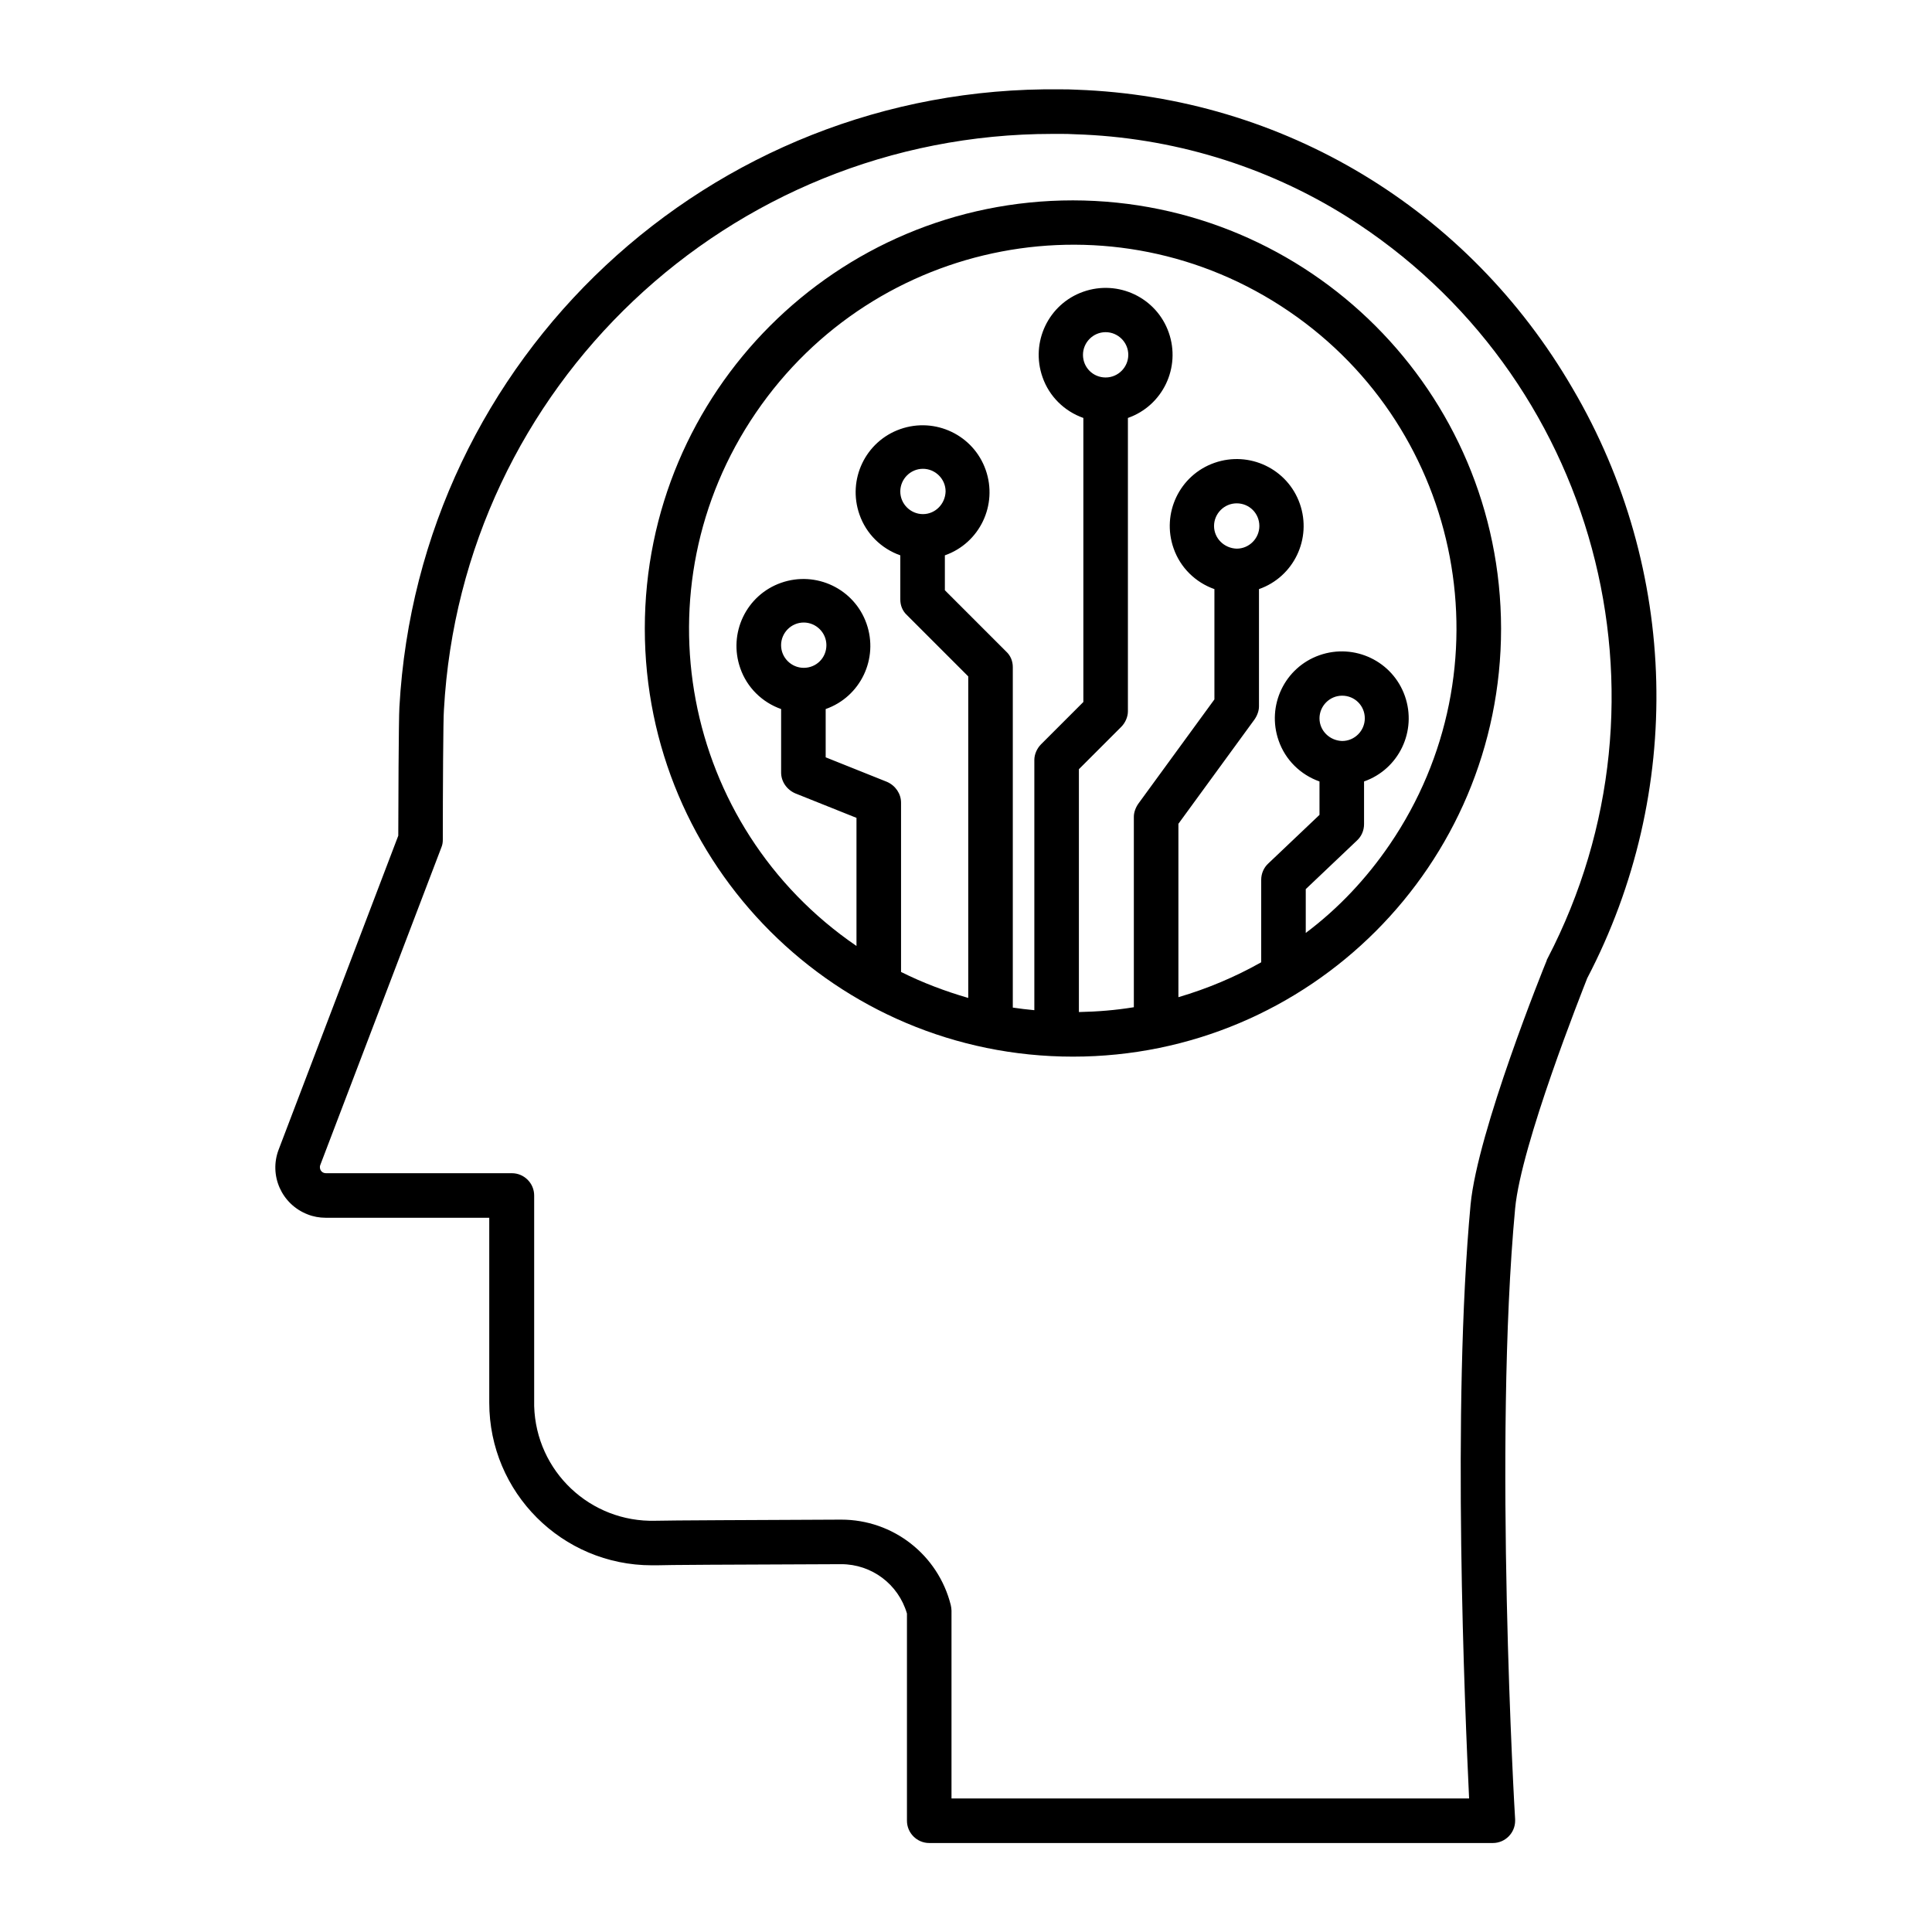 <?xml version="1.0" encoding="UTF-8"?>
<!-- The Best Svg Icon site in the world: iconSvg.co, Visit us! https://iconsvg.co -->
<svg fill="#000000" width="800px" height="800px" version="1.1" viewBox="144 144 512 512" xmlns="http://www.w3.org/2000/svg">
 <g>
  <path d="m564.62 403.25c25.781-49.297 24.305-108.34-3.836-156.26-27.652-47.629-76.754-77.246-131.46-79.215-1.477-0.098-2.953-0.098-4.43-0.098-92.789-1.082-169.93 71.043-175.05 163.74-0.195 2.953-0.297 27.848-0.297 34.047l-31.684 83.148c-2.656 6.887 0.789 14.562 7.676 17.219 1.477 0.59 3.148 0.887 4.723 0.887h43.395v49.004c0 23.812 19.285 43.098 43.098 43.098h1.277c1.969-0.098 19.285-0.195 48.805-0.297h0.098c8.07 0 15.152 5.312 17.418 13.086v54.906c0 3.246 2.656 5.902 5.902 5.902h149.37c3.246 0 5.902-2.656 5.902-5.902v-0.395c-0.098-0.984-5.805-99.68 0-161.87 1.582-16.922 17.723-57.461 19.098-61.004zm-30.898 59.926c-5.019 53.922-1.477 134.51-0.395 157.44h-137.17v-49.789c0-0.492-0.098-0.984-0.195-1.477-3.344-13.285-15.254-22.633-29.027-22.633h-0.098c-20.961 0.098-46.445 0.195-49.102 0.297-17.32 0.492-31.684-13.086-32.176-30.406v-0.887-54.906c0-3.246-2.656-5.902-5.902-5.902l-49.305-0.004c-0.887 0-1.574-0.688-1.574-1.574 0-0.195 0-0.395 0.098-0.59l32.078-84.133c0.297-0.688 0.395-1.379 0.395-2.066 0-12.203 0.098-32.273 0.297-34.441 4.723-85.609 75.473-152.62 161.28-152.62h1.871c1.379 0 2.754 0 4.133 0.098 25.484 0.789 50.383 8.266 72.027 21.844 66.125 41.723 89.25 127.23 53.137 196.61-0.098 0.195-0.195 0.297-0.195 0.492-0.789 1.867-18.305 45.262-20.176 64.648z"/>
  <path d="m428.34 197.1c-62.68 0-113.46 50.773-113.46 113.46 0 62.68 50.773 113.46 113.46 113.46 62.68 0 113.46-50.773 113.46-113.46-0.098-62.684-50.871-113.36-113.46-113.46zm83.938 170.72c-6.102 8.953-13.578 16.926-22.238 23.418v-11.609l13.578-12.891c1.18-1.082 1.871-2.656 1.871-4.328v-11.316c9.25-3.246 14.07-13.383 10.824-22.633s-13.383-14.07-22.633-10.824c-9.25 3.246-14.07 13.383-10.824 22.633 1.77 5.117 5.805 9.055 10.824 10.824v8.855l-13.578 12.891c-1.18 1.082-1.871 2.656-1.871 4.328v21.848c-6.988 3.938-14.27 6.988-21.941 9.25v-45.953l20.172-27.652c0.688-0.984 1.18-2.262 1.18-3.445v-31.094c9.25-3.246 14.07-13.383 10.824-22.633-3.246-9.25-13.383-14.07-22.633-10.824-9.25 3.246-14.07 13.383-10.824 22.633 1.77 5.117 5.805 9.055 10.824 10.824v29.227l-20.172 27.652c-0.688 0.984-1.18 2.262-1.18 3.445v50.48c-4.82 0.789-9.645 1.18-14.562 1.277v-64.355l11.219-11.219c1.082-1.082 1.77-2.656 1.77-4.133v-77.734c9.25-3.246 14.07-13.383 10.824-22.633-3.246-9.25-13.383-14.07-22.633-10.824-9.25 3.246-14.07 13.383-10.824 22.633 1.77 5.117 5.805 9.055 10.824 10.824v75.277l-11.219 11.219c-1.082 1.082-1.77 2.656-1.77 4.133v66.32c-1.969-0.195-3.836-0.395-5.707-0.688v-90.234c0-1.574-0.59-3.051-1.77-4.133l-16.234-16.234v-9.25c9.25-3.246 14.07-13.383 10.824-22.633s-13.383-14.07-22.633-10.824-14.07 13.383-10.824 22.633c1.77 5.117 5.805 9.055 10.824 10.824v11.711c0 1.574 0.59 3.051 1.77 4.133l16.234 16.234v85.215c-6.102-1.77-12.102-4.035-17.809-6.887v-44.871c0-2.363-1.477-4.527-3.738-5.512l-16.234-6.496v-12.793c9.25-3.246 14.07-13.383 10.824-22.633-3.246-9.25-13.383-14.07-22.633-10.824-9.25 3.246-14.07 13.383-10.824 22.633 1.77 5.117 5.805 9.055 10.824 10.824v16.828c0 2.363 1.477 4.527 3.738 5.512l16.234 6.496v33.949c-46.348-31.684-58.352-94.859-26.668-141.3 31.684-46.449 94.855-58.555 141.3-26.867 46.348 31.586 58.352 94.855 26.668 141.3zm-18.598-33.453c0-3.246 2.656-6.004 6.004-6.004 3.344 0 6.004 2.656 6.004 6.004 0 3.246-2.656 6.004-6.004 6.004-3.348-0.102-6.004-2.758-6.004-6.004zm-27.945-50.973c0-3.246 2.656-6.004 6.004-6.004 3.344 0 6.004 2.656 6.004 6.004 0 3.246-2.656 6.004-6.004 6.004-3.348-0.102-6.004-2.758-6.004-6.004zm-34.734-45.363c0-3.246 2.656-6.004 6.004-6.004 3.246 0 6.004 2.656 6.004 6.004 0 3.246-2.656 6.004-6.004 6.004s-6.004-2.656-6.004-6.004zm-42.41 42.215c-3.246 0-6.004-2.656-6.004-6.004 0-3.246 2.656-6.004 6.004-6.004 3.246 0 6.004 2.656 6.004 6.004-0.102 3.348-2.758 6.004-6.004 6.004zm-31.59 40.738c-3.246 0-6.004-2.656-6.004-6.004 0-3.246 2.656-6.004 6.004-6.004 3.246 0 6.004 2.656 6.004 6.004 0 3.348-2.656 6.004-6.004 6.004z"/>
 </g>
</svg>